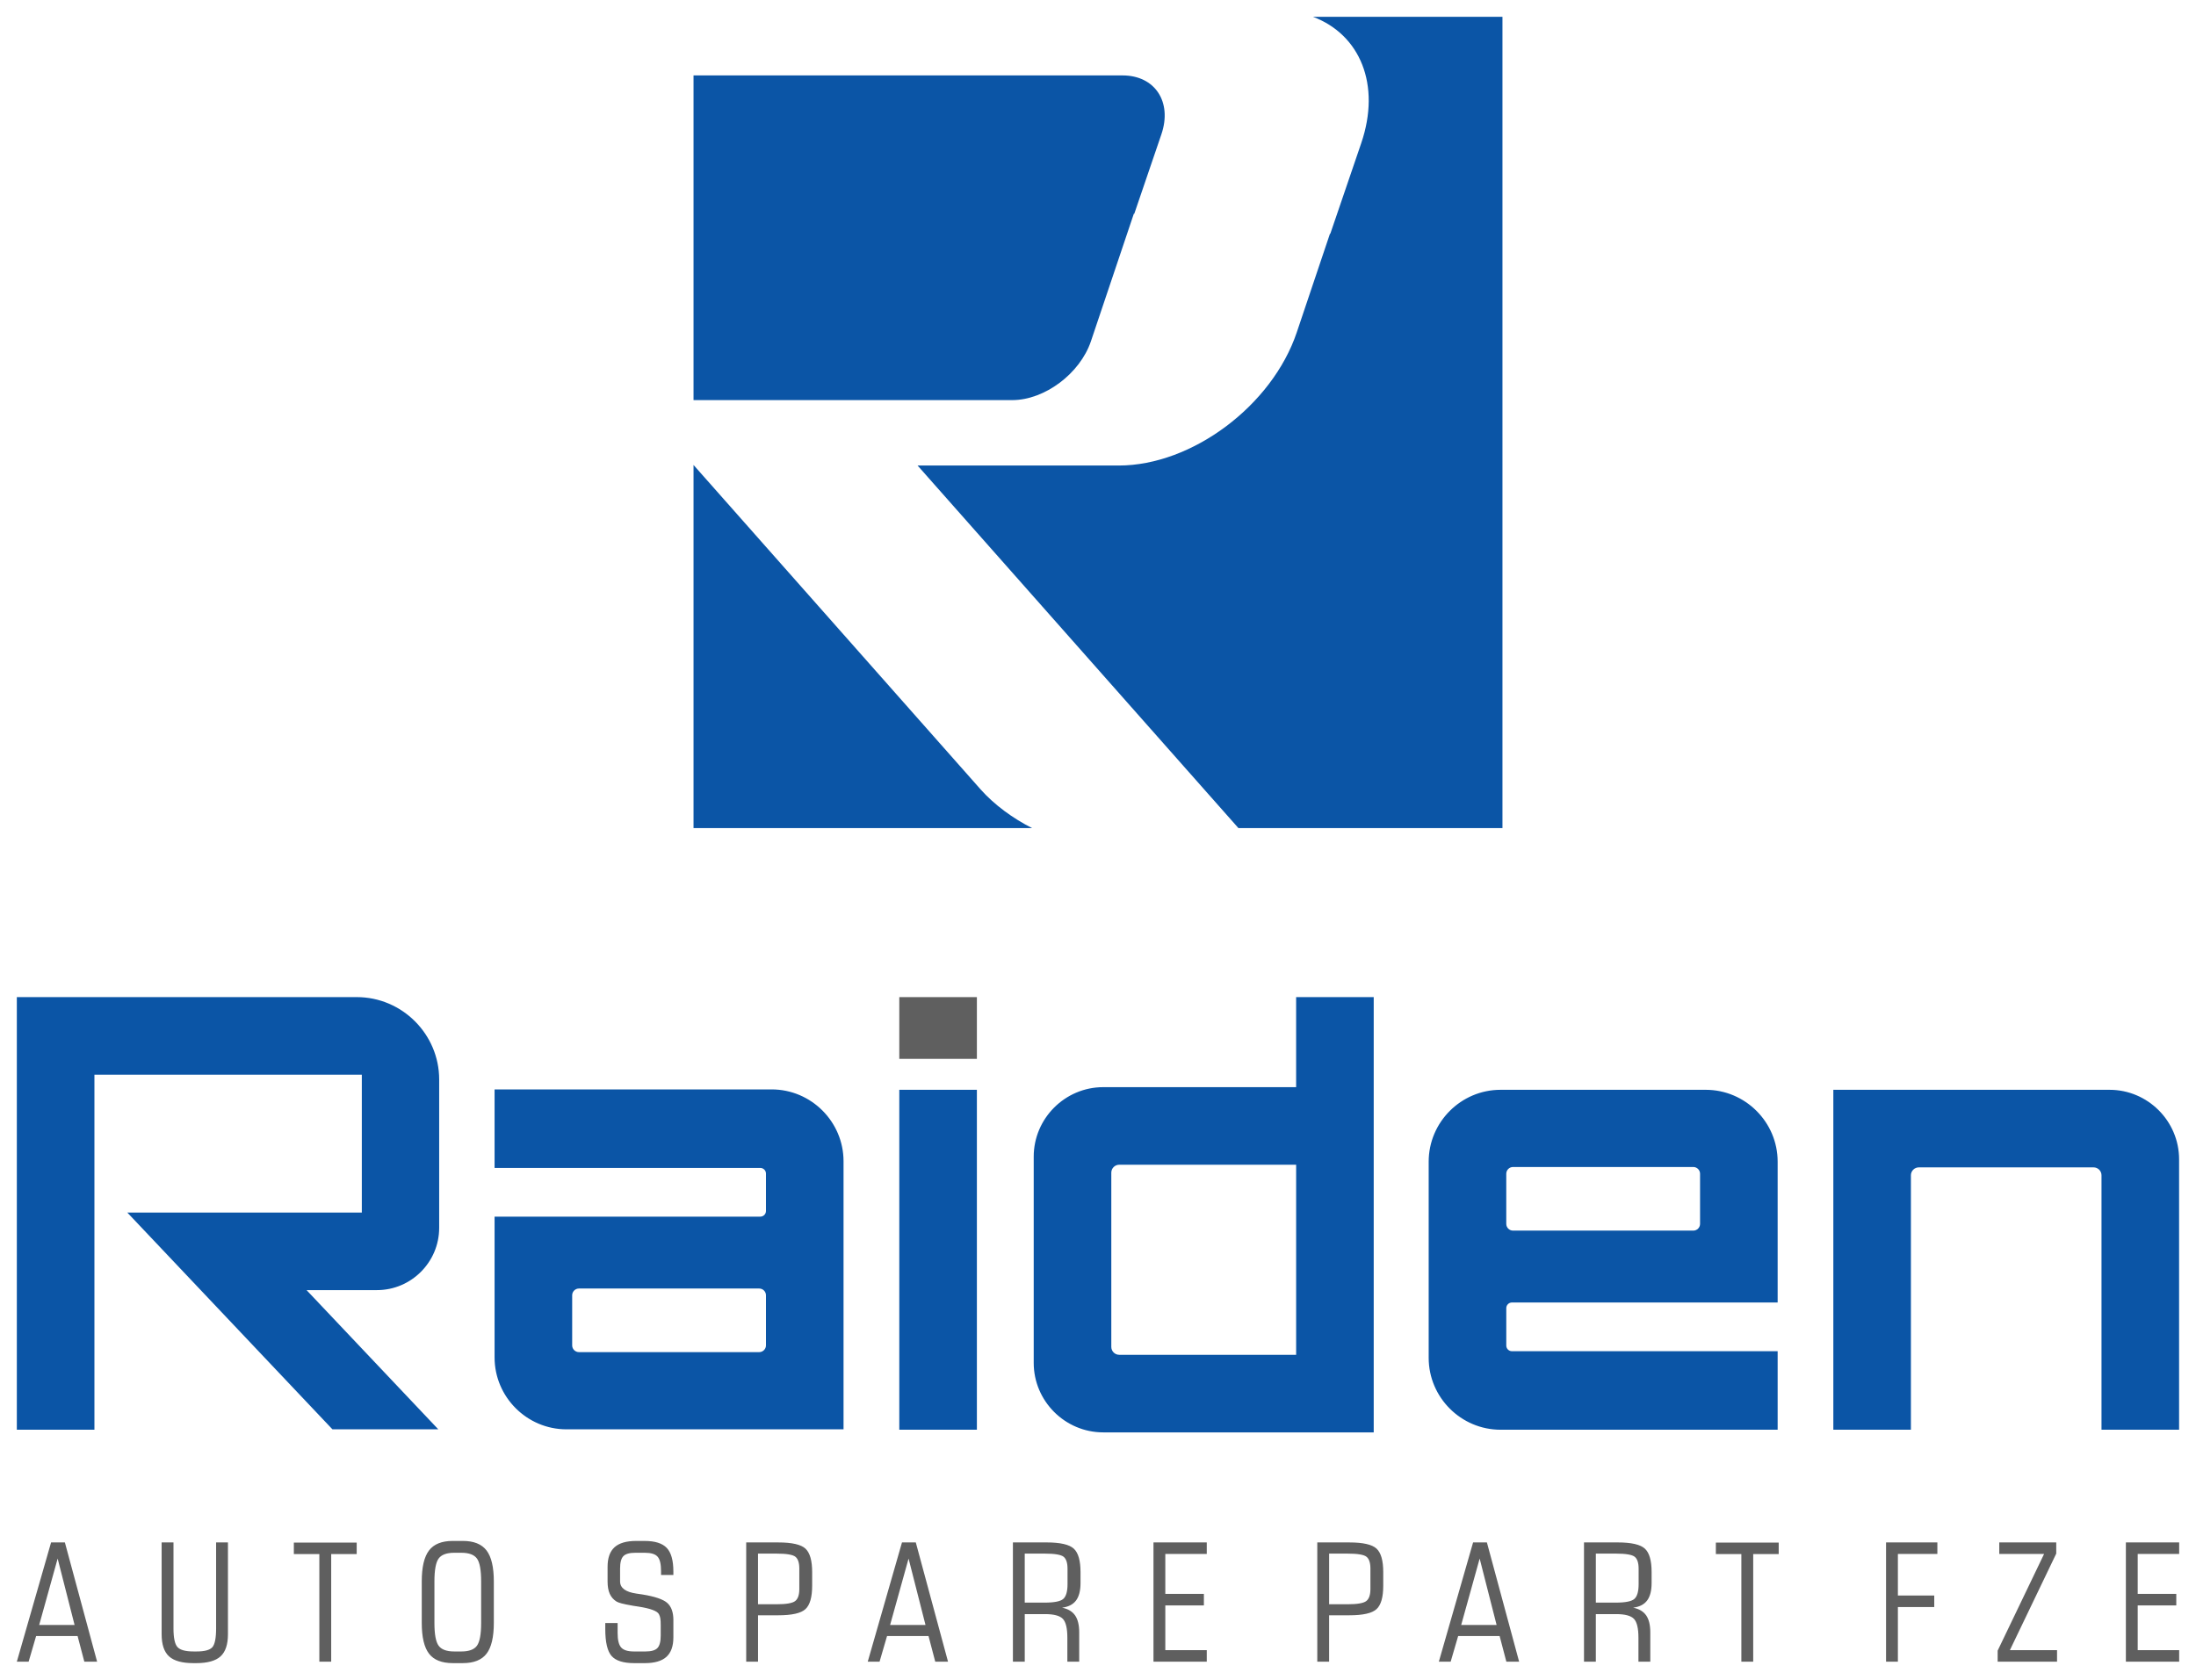 <svg xmlns="http://www.w3.org/2000/svg" xmlns:xlink="http://www.w3.org/1999/xlink" id="Layer_2" data-name="Layer 2" viewBox="0 0 1682.89 1287.72"><defs><style>      .cls-1, .cls-2 {        fill-rule: evenodd;      }      .cls-1, .cls-3 {        fill: #5f5f5f;      }      .cls-4 {        fill: none;      }      .cls-2 {        fill: #0b55a6;      }      .cls-5 {        clip-path: url(#clippath);      }    </style><clipPath id="clippath"><rect class="cls-4" x="0" width="1682.89" height="1287.72"></rect></clipPath></defs><g id="Layer_1-2" data-name="Layer 1"><g class="cls-5"><path class="cls-1" d="M30.02,1245.58h27.14l-12.98-50.91-14.16,50.91ZM150.86,1265.87c5.91,0,9.84-1.07,11.81-3.19,1.96-2.15,2.94-6.96,2.94-14.48v-65.9h9.08v70.34c0,7.9-1.89,13.55-5.7,17.02-3.8,3.44-9.99,5.16-18.64,5.16h-2.14c-8.63,0-14.83-1.72-18.64-5.16-3.8-3.47-5.7-9.12-5.7-17.02v-70.34h9.08v65.9c0,7.32,1.03,12.09,3.07,14.31,2.06,2.25,6.11,3.36,12.19,3.36h2.64ZM244.73,1273.69v-82.45h-19.54v-8.82h48.16v8.82h-19.54v82.45h-9.08ZM354.75,1181.15c8.32,0,14.35,2.42,18.09,7.27,3.72,4.86,5.6,12.78,5.6,23.79v31.75c0,10.96-1.88,18.84-5.6,23.65-3.73,4.81-9.77,7.2-18.09,7.2h-7.8c-8.38,0-14.43-2.4-18.15-7.2-3.72-4.81-5.59-12.69-5.59-23.65v-31.75c0-11.01,1.86-18.93,5.59-23.79,3.72-4.85,9.76-7.27,18.15-7.27h7.8ZM353.6,1190.23h-5.54c-5.78,0-9.75,1.47-11.9,4.39-2.16,2.94-3.24,8.81-3.24,17.59v31.75c0,8.74,1.07,14.58,3.24,17.52,2.14,2.92,6.11,4.4,11.9,4.4h5.54c5.78,0,9.75-1.47,11.89-4.4,2.16-2.94,3.23-8.78,3.23-17.52v-31.75c0-8.78-1.07-14.65-3.23-17.59-2.15-2.92-6.11-4.39-11.89-4.39ZM516.04,1241.9v13.13c0,6.75-1.76,11.72-5.31,14.96-3.55,3.21-9.06,4.83-16.52,4.83h-8.19c-8.32,0-14.1-1.82-17.33-5.48-3.22-3.65-4.84-10.54-4.84-20.65v-4.62h9.46v7.71c0,5.34.91,9.01,2.73,11.05,1.83,2.04,5.06,3.05,9.75,3.05h8.97c4.35,0,7.38-.88,9.06-2.63,1.68-1.75,2.52-4.96,2.52-9.65v-7.81c0-2.42-.1-4.2-.31-5.32-.19-1.13-.55-2.16-1.03-3.11-1.24-2.48-6.43-4.41-15.59-5.86-1.85-.28-3.32-.51-4.37-.67-.34-.08-.78-.17-1.31-.25-5.91-1.01-9.65-2-11.22-2.94-2.37-1.49-4.11-3.47-5.23-5.97-1.12-2.52-1.66-5.63-1.66-9.37v-11.37c0-6.74,1.78-11.72,5.33-14.94,3.55-3.21,9.06-4.83,16.5-4.83h6.51c7.96,0,13.64,1.78,17.02,5.36,3.38,3.57,5.06,9.6,5.06,18.09v2.65h-9.45v-3.01c0-5.38-.88-9.06-2.65-11.03-1.76-2-5-2.99-9.73-2.99h-7.37c-4.4,0-7.44.86-9.12,2.58-1.68,1.72-2.52,4.89-2.52,9.51v9.84c0,5.06,4.2,8.17,12.61,9.37,1.93.27,3.45.51,4.56.67,9.55,1.55,15.88,3.72,18.99,6.49,3.13,2.78,4.69,7.16,4.69,13.2ZM595.07,1190.87h-14.17v38.82h14.17c7.41,0,12.2-.82,14.31-2.46,2.12-1.64,3.17-4.73,3.17-9.22v-15.63c0-4.47-1-7.52-3.02-9.11-1.99-1.6-6.83-2.4-14.45-2.4ZM622.39,1215.47c0,8.8-1.71,14.77-5.11,17.92-3.4,3.17-10.36,4.75-20.86,4.75h-15.51v35.55h-9.07v-91.39h24.58c10.51,0,17.46,1.59,20.86,4.77,3.4,3.19,5.11,9.15,5.11,17.96v10.44ZM682.11,1245.58h27.15l-12.98-50.91-14.16,50.91ZM664.99,1273.69l26.24-91.39h10.59l24.69,91.39h-9.79l-5.16-19.66h-31.77l-5.74,19.66h-9.05ZM800.56,1190.87h-15.26v37.56h15.26c7.46,0,12.25-.96,14.35-2.92,2.12-1.95,3.18-5.69,3.18-11.21v-11.82c0-4.51-.99-7.56-2.98-9.18-2-1.62-6.83-2.44-14.54-2.44ZM785.31,1237.25v36.43h-9.07v-91.39h25.74c10.54,0,17.52,1.59,20.95,4.81,3.42,3.19,5.12,9.16,5.12,17.9v8.43c0,5.86-1.15,10.32-3.44,13.38-2.29,3.05-5.87,4.89-10.7,5.5,4.52.9,7.84,2.88,9.96,5.9,2.12,3.05,3.17,7.38,3.17,13.01v22.46h-9.08v-18.28c0-7.27-1.15-12.11-3.46-14.52-2.31-2.42-6.85-3.64-13.57-3.64h-15.61ZM924.8,1264.86v8.82h-40.84v-91.39h40.84v8.82h-31.77v30.63h29.56v8.83h-29.56v34.29h31.77ZM1032.73,1190.87h-14.16v38.82h14.16c7.41,0,12.2-.82,14.31-2.46,2.12-1.64,3.17-4.73,3.17-9.22v-15.63c0-4.47-1.01-7.52-3.03-9.11-1.99-1.6-6.83-2.4-14.45-2.4ZM1060.04,1215.47c0,8.8-1.71,14.77-5.11,17.92-3.4,3.17-10.36,4.75-20.86,4.75h-15.51v35.55h-9.07v-91.39h24.58c10.51,0,17.46,1.59,20.86,4.77,3.4,3.19,5.11,9.15,5.11,17.96v10.44ZM1119.77,1245.58h27.15l-12.99-50.91-14.16,50.91ZM1102.65,1273.69l26.24-91.39h10.59l24.69,91.39h-9.79l-5.16-19.66h-31.77l-5.74,19.66h-9.05ZM1238.22,1190.87h-15.26v37.56h15.26c7.46,0,12.25-.96,14.35-2.92,2.12-1.95,3.18-5.69,3.18-11.21v-11.82c0-4.51-.99-7.56-2.99-9.18-2-1.62-6.83-2.44-14.54-2.44ZM1222.96,1237.25v36.43h-9.07v-91.39h25.74c10.54,0,17.52,1.59,20.95,4.81,3.42,3.19,5.12,9.16,5.12,17.9v8.43c0,5.86-1.15,10.32-3.44,13.38-2.29,3.05-5.87,4.89-10.7,5.5,4.52.9,7.84,2.88,9.96,5.9,2.12,3.05,3.17,7.38,3.17,13.01v22.46h-9.08v-18.28c0-7.27-1.15-12.11-3.46-14.52-2.31-2.42-6.85-3.64-13.57-3.64h-15.61ZM1334.48,1273.69v-82.45h-19.54v-8.82h48.16v8.82h-19.54v82.45h-9.08ZM1445.36,1273.69v-91.39h39.33v8.82h-30.25v31.89h27.86v8.82h-27.86v41.85h-9.07ZM1530.89,1273.69v-8.45l35.59-74.12h-34.35v-8.82h43.66v8.55l-35.53,74.02h36.14v8.82h-45.51ZM1669.99,1264.86v8.82h-40.84v-91.39h40.84v8.82h-31.77v30.63h29.56v8.83h-29.56v34.29h31.77ZM12.9,1273.69l26.24-91.39h10.58l24.69,91.39h-9.79l-5.17-19.66h-31.77l-5.74,19.66h-9.05Z"></path><path class="cls-2" d="M1297.65,894.52h-138.15c-2.85,0-5.18,2.33-5.18,5.18v38.41c0,2.85,2.33,5.18,5.18,5.18h138.15c2.85,0,5.18-2.33,5.18-5.18v-38.41c0-2.84-2.33-5.18-5.18-5.18M993.29,1038.48v-145.7h-135.57c-3.34,0-6.08,2.73-6.08,6.07v133.56c0,3.34,2.74,6.07,6.08,6.07h135.57ZM993.29,764.31h59.45v333.63h-207.28c-29.3,0-53.28-23.98-53.28-53.28v-158.06c0-29.31,23.98-53.28,53.28-53.28h147.82v-69.02ZM1404.96,1095.91h59.45v-195.03c0-3.34,2.73-6.07,6.07-6.07h133.92c3.34,0,6.07,2.73,6.07,6.07v195.03h59.46v-207.28c0-29.3-23.98-53.28-53.28-53.28h-211.69v260.56ZM443.66,1036.43h138.28c2.78-.08,5.05-2.37,5.05-5.18v-38.4c0-2.85-2.33-5.18-5.18-5.18h-138.15c-2.85,0-5.18,2.33-5.18,5.18v38.4c0,2.84,2.33,5.18,5.18,5.18ZM646.44,1040.52v55.08h-212.34c-30.3,0-55.08-24.78-55.08-55.08v-107.95h203.64c2.38,0,4.33-1.94,4.33-4.32v-28.69c0-2.38-1.95-4.32-4.33-4.32h-203.64v-60.19h212.34c30.3,0,55.08,24.78,55.08,55.08v150.4ZM689.17,835.35h59.46v260.56h-59.46v-260.56ZM336.56,941.23v-113.78c0-34.73-28.42-63.15-63.15-63.15H12.9v331.6h59.46v-272.14h204.92v105.67H97.55l56.26,59.46h0l100.95,106.7h81.12l-100.95-106.7h53.95c26.22,0,47.67-21.44,47.67-47.67ZM1307.2,835.35h-157.26c-30.3,0-55.08,24.78-55.08,55.08v150.4c0,30.29,24.78,55.08,55.08,55.08h212.35v-60.19h-203.64c-2.38,0-4.32-1.95-4.32-4.32v-28.69c0-2.38,1.94-4.33,4.32-4.33h203.64v-107.95c0-30.3-24.79-55.08-55.08-55.08Z"></path><rect class="cls-3" x="689.17" y="764.31" width="59.46" height="47.32"></rect><path class="cls-2" d="M531.48,356.41v278.34h259.5c-14.61-7.33-29.11-17.93-39.49-29.66l-220.01-248.68ZM839.67,57.81h-308.19v248.88h244.22c24.84,0,51.98-20.32,60.34-45.15l32.85-97.66h.35l20.78-60.92c8.47-24.83-4.92-45.15-29.75-45.15h-20.61ZM1151.41,12.9h-145.15c35.91,13.55,52.23,51.93,36.9,96.86l-23.7,69.44h-.27l-25.42,75.55c-18.89,56.14-80.27,102.08-136.42,102.08h-154.17l245.88,277.92h202.34V12.9Z"></path></g></g></svg>